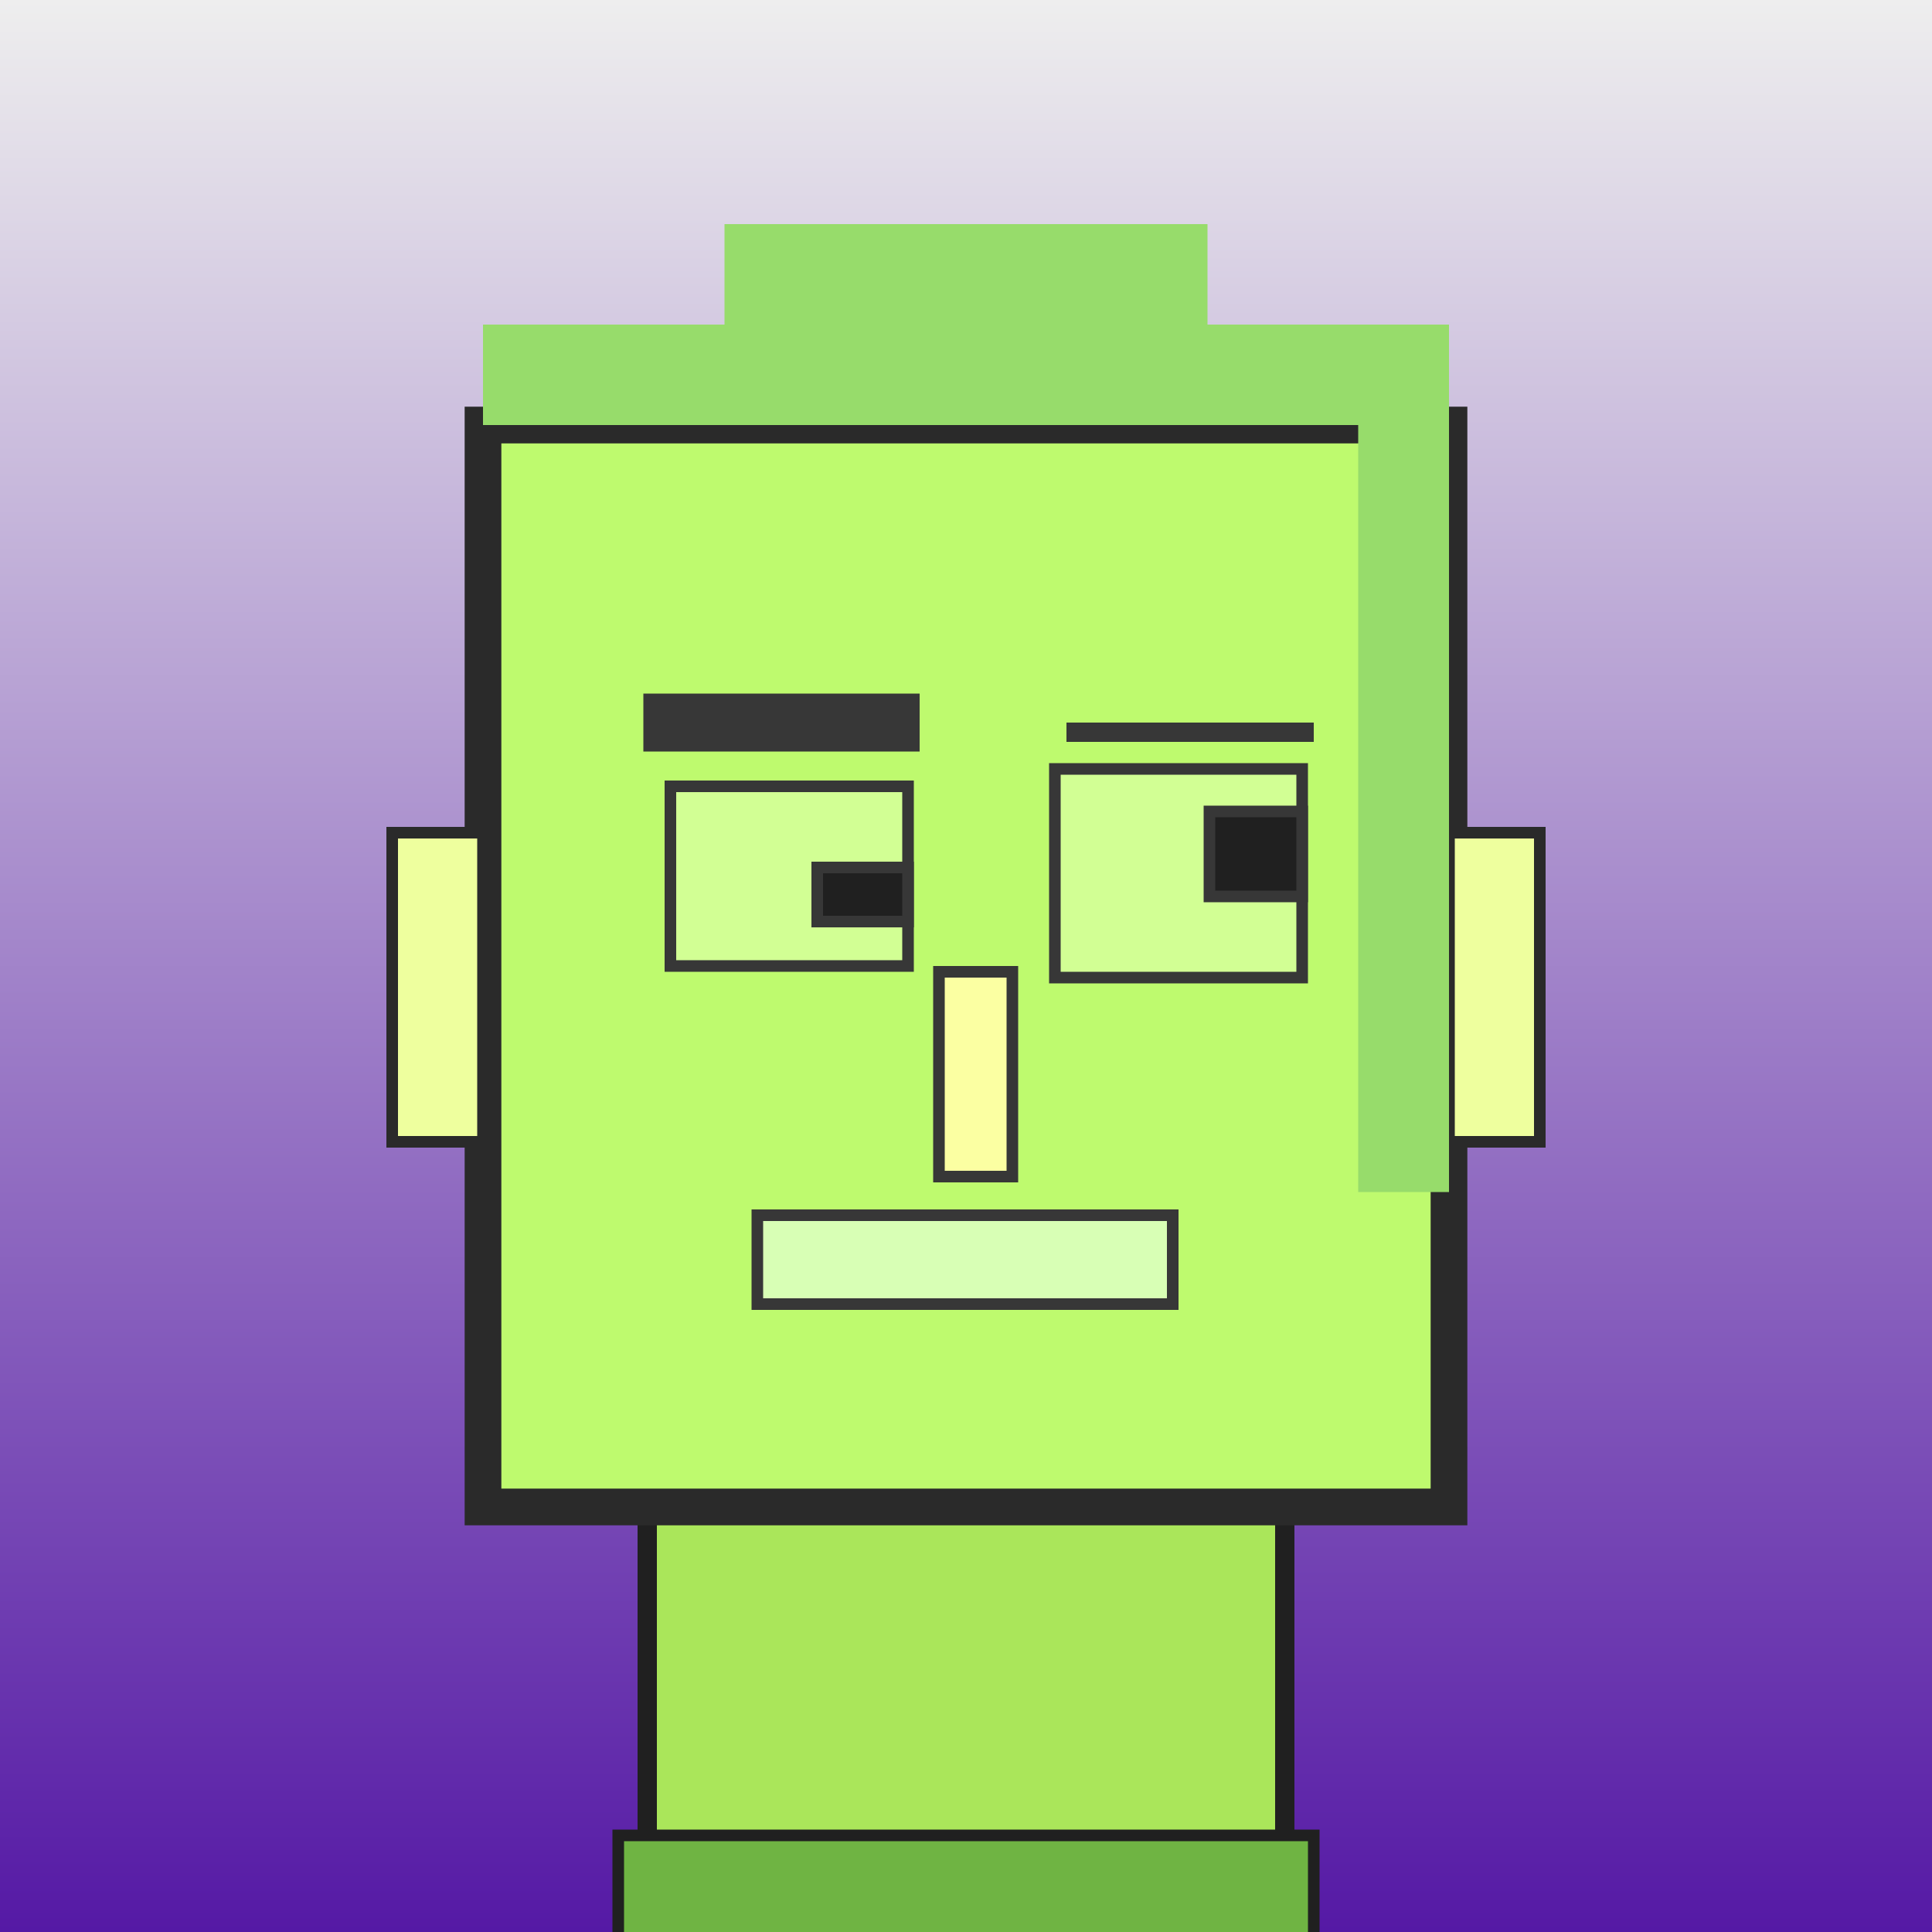 <?xml version="1.0" encoding="utf-8"?><svg viewBox="0 0 1000 1000" xmlns="http://www.w3.org/2000/svg"><rect x="0" y="0" width="1000" height="1000" fill="#808080" stroke="none"/><defs><linearGradient gradientUnits="userSpaceOnUse" x1="500" y1="0" x2="500" y2="1000" id="bkStyle"><stop offset="0" style="stop-color: #eeeeee"/><stop offset="1" style="stop-color: rgb(85, 25, 165)"/></linearGradient></defs><rect id="background" width="1000" height="1000"  style="fill: url(#bkStyle);" onclick="background.style.fill='rgba(0,0,0,0)'"/><rect x="335" y="780" width="330" height="230" style="fill: rgb(170, 230, 90); stroke-width: 10px; stroke: rgb(32, 32, 32);"/><rect x="250" y="220" width="500" height="560" style="fill: rgb(190, 250, 110); stroke-width: 19px; stroke: rgb(42, 42, 42);"/><rect x="347" y="407" width="123" height="93" style="fill: rgb(210, 288, 148); stroke-width: 6px; stroke: rgb(55, 55, 55);"/><rect x="546" y="398" width="128" height="108" style="fill: rgb(210, 288, 148); stroke-width: 6px; stroke: rgb(55, 55, 55);"/><rect x="423" y="449" width="47" height="28" style="fill: rgb(32,32,32); stroke-width: 6px; stroke: rgb(55,55,55);"/><rect x="626" y="420" width="48" height="44" style="fill: rgb(32,32,32); stroke-width: 6px; stroke: rgb(55,55,55);"/><rect x="486" y="503" width="38" height="106" style="fill: rgb(251, 275, 162); stroke-width: 6px; stroke: rgb(55, 55, 55);"/><rect x="203" y="431" width="47" height="160" style="fill: rgb(238, 271, 158); stroke-width: 6px; stroke: rgb(42, 42, 42);"/><rect x="750" y="431" width="47" height="160" style="fill: rgb(238, 271, 158); stroke-width: 6px; stroke: rgb(42, 42, 42);"/><rect x="333" y="359" width="143" height="30" style="fill: rgb(55, 55, 55); stroke-width: 0px; stroke: rgb(0, 0, 0);"/><rect x="552" y="374" width="128" height="10" style="fill: rgb(55, 55, 55); stroke-width: 0px; stroke: rgb(0, 0, 0);"/><rect x="392" y="629" width="215" height="46" style="fill: rgb(216, 285, 181); stroke-width: 6px; stroke: rgb(55, 55, 55);"/><rect x="250" y="168" width="500" height="52" style="fill: rgb(151, 220, 107); stroke-width: 0px; stroke: rgb(0, 0, 0);"/><rect x="375" y="116" width="250" height="104" style="fill: rgb(151, 220, 107); stroke-width: 0px; stroke: rgb(0, 0, 0);"/><rect x="703" y="218" width="47" height="399" style="fill: rgb(151, 220, 107); stroke-width: 0px; stroke: rgb(0, 0, 0);"/><rect x="320" y="950" width="360" height="62" style="fill: rgb(111, 180, 67); stroke-width: 6px; stroke: rgb(32, 32, 32);"/></svg>